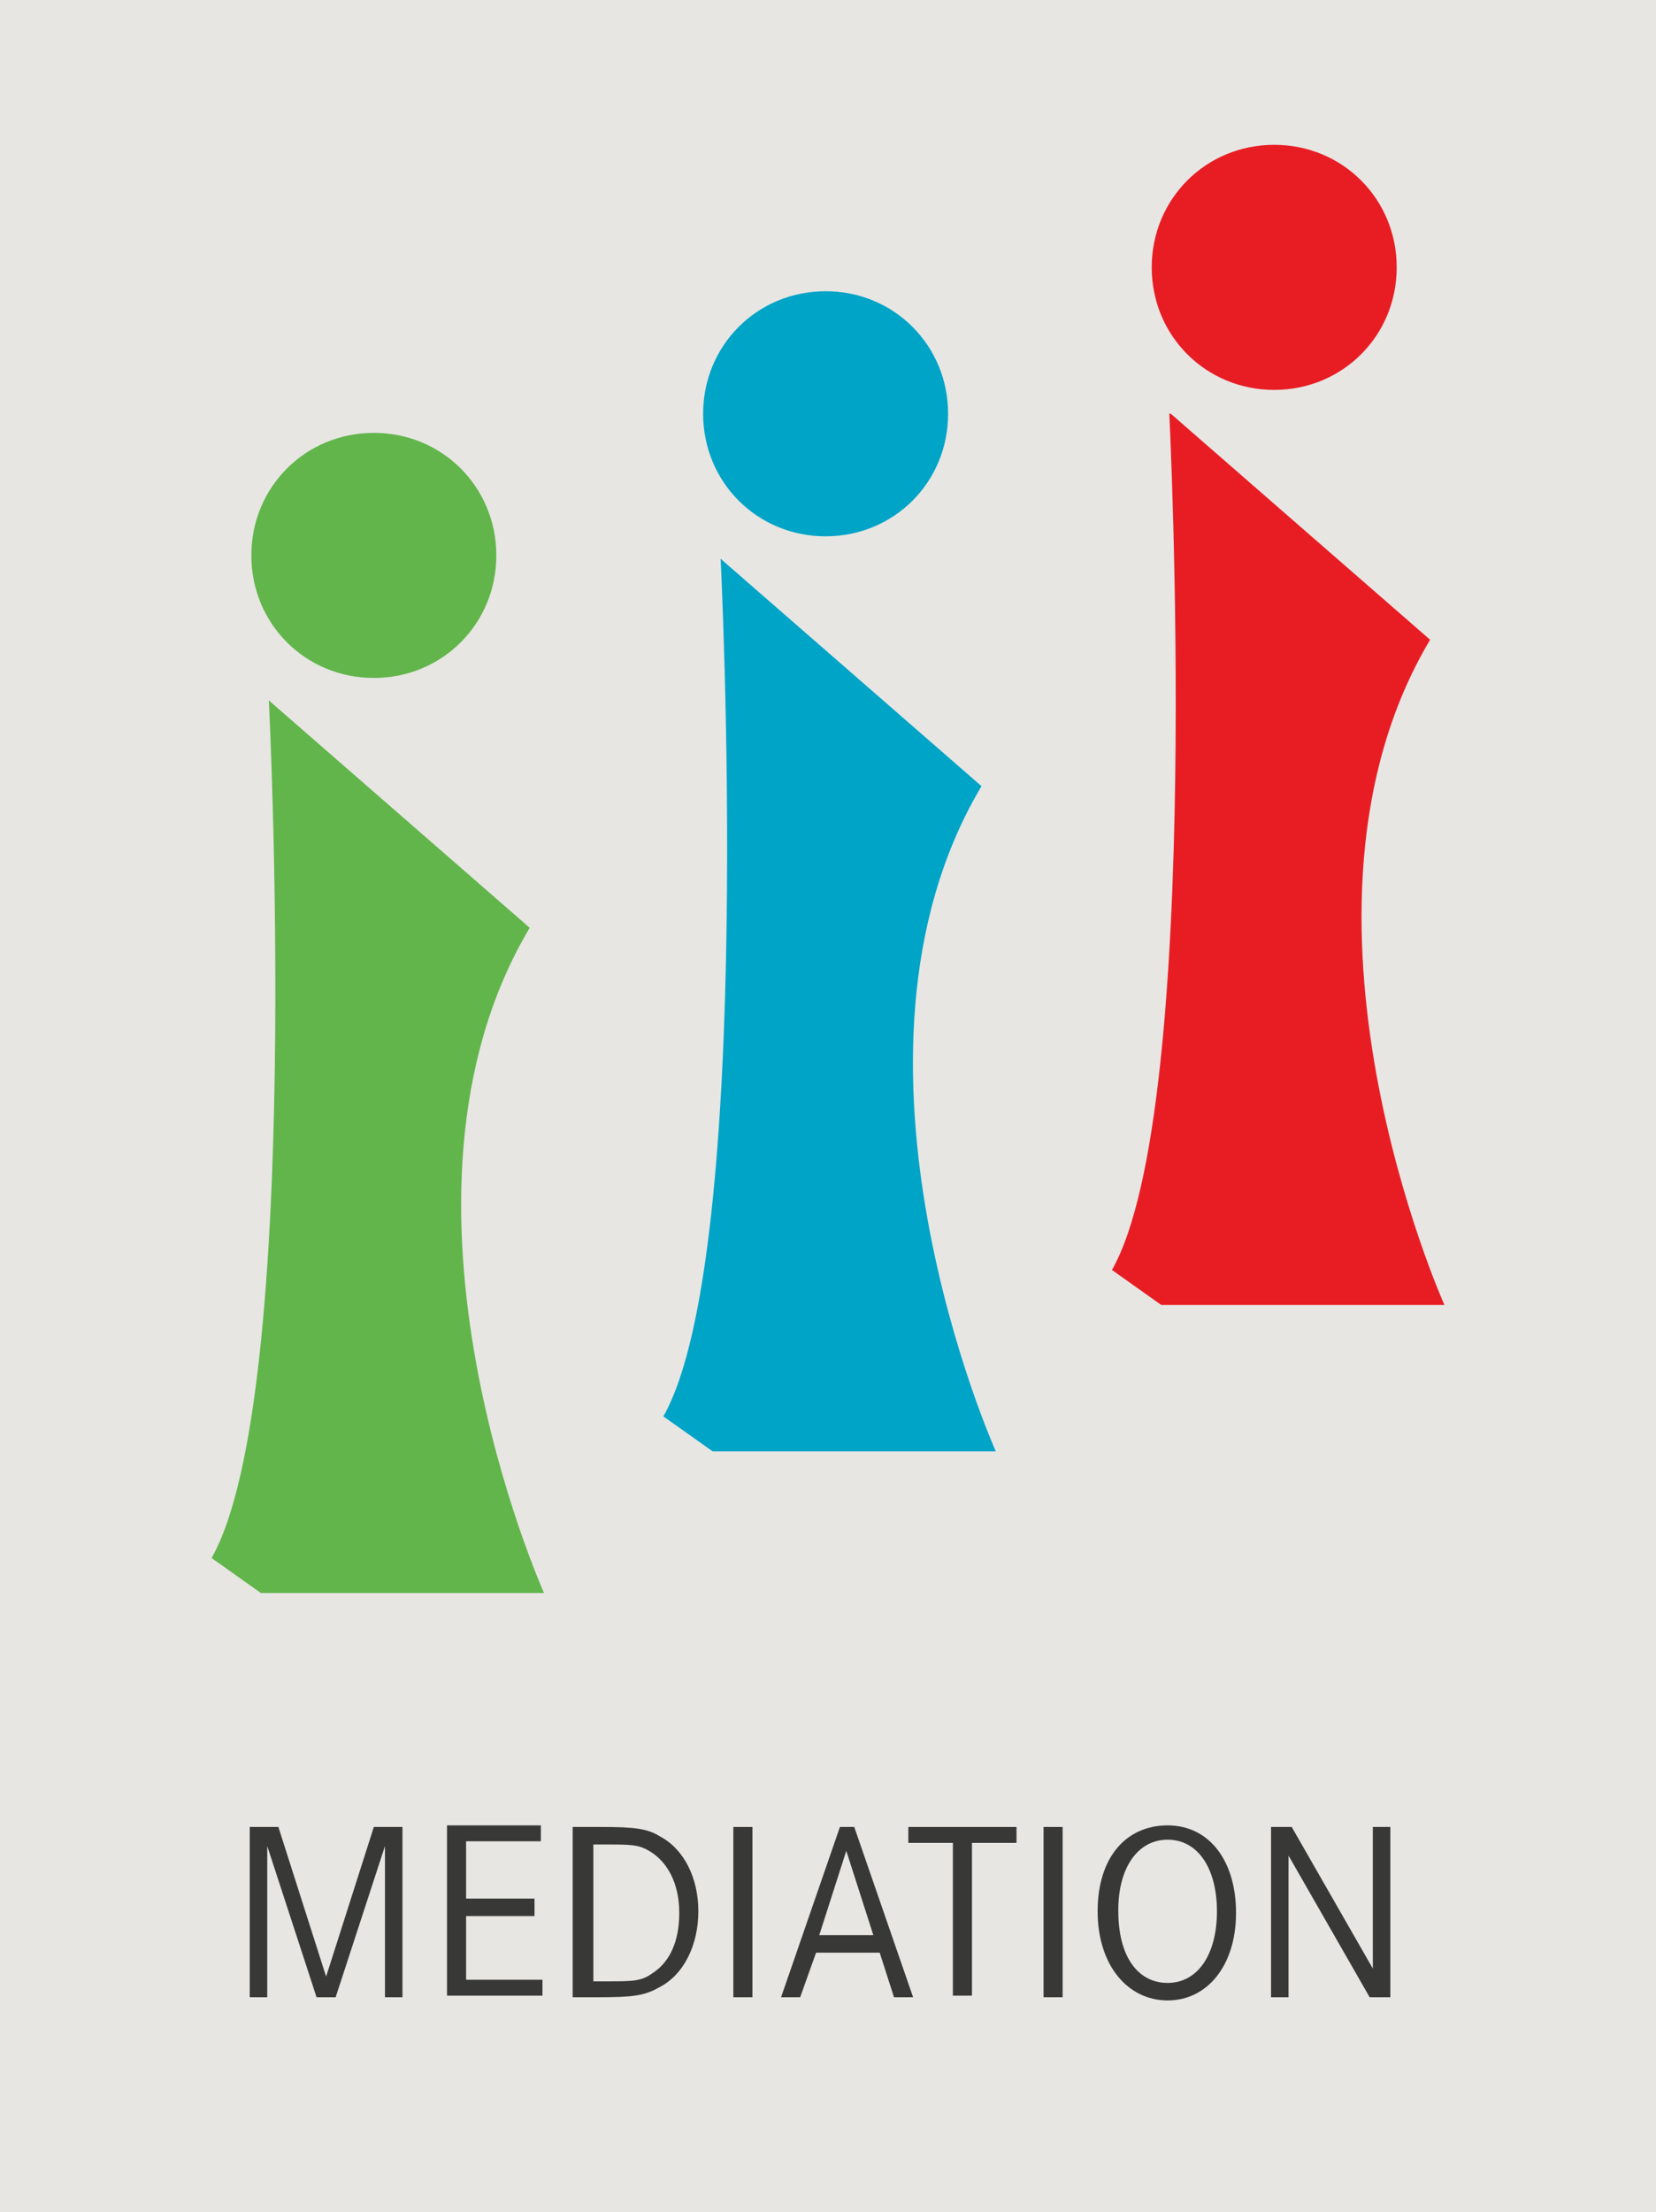<?xml version="1.0" encoding="UTF-8"?>
<svg id="Ebene_1" xmlns="http://www.w3.org/2000/svg" version="1.1" viewBox="0 0 104.1 139">
  <!-- Generator: Adobe Illustrator 29.5.1, SVG Export Plug-In . SVG Version: 2.1.0 Build 141)  -->
  <defs>
    <style>
      .st0 {
        isolation: isolate;
      }

      .st1 {
        fill: #00a4c7;
      }

      .st2 {
        fill: #383937;
      }

      .st3 {
        fill: #e81d24;
      }

      .st4 {
        fill: #e7e6e3;
      }

      .st5 {
        fill: #62b54b;
      }
    </style>
  </defs>
  <rect class="st4" y="0" width="104.1" height="139"/>
  <path class="st5" d="M31.2,34.9c0,4.3-3.4,7.7-7.7,7.7s-7.7-3.4-7.7-7.7,3.4-7.7,7.7-7.7,7.7,3.4,7.7,7.7"/>
  <path class="st5" d="M16.9,44s2.2,43.7-3.6,53.9l3.1,2.2h17.8s-11.1-24.7-.9-41.8l-16.3-14.2h0Z"/>
  <path class="st1" d="M59.6,26c0,4.3-3.4,7.7-7.7,7.7s-7.7-3.4-7.7-7.7,3.4-7.7,7.7-7.7,7.7,3.4,7.7,7.7"/>
  <path class="st1" d="M45.3,35.1s2.2,43.7-3.6,53.9l3.1,2.2h17.8s-11.1-24.7-.9-41.8l-16.3-14.2h0Z"/>
  <path class="st3" d="M87.8,16.8c0,4.3-3.4,7.7-7.7,7.7s-7.7-3.4-7.7-7.7,3.4-7.7,7.7-7.7,7.7,3.4,7.7,7.7"/>
  <path class="st3" d="M73.5,25.9s2.2,43.7-3.6,53.9l3.1,2.2h17.8s-11.1-24.7-.9-41.8l-16.3-14.2h-.1Z"/>
  <g class="st0">
    <g class="st0">
      <path class="st2" d="M17.5,114.8l3,9.4,3-9.4h1.8v10.7h-1.1v-9.5l-3.1,9.5h-1.2l-3.1-9.5v9.5h-1.1v-10.7h1.8Z"/>
      <path class="st2" d="M33.6,119.4v1h-4.3v4h4.8v1h-6v-10.7h5.9v1h-4.7v3.6h4.3Z"/>
      <path class="st2" d="M37.8,114.8c2.1,0,2.9.1,3.7.6,1.5.8,2.4,2.6,2.4,4.7s-.9,4-2.5,4.8c-.9.5-1.6.6-3.8.6h-1.6v-10.7h1.7ZM38.1,124.5c1.7,0,2.2,0,2.9-.5,1.1-.7,1.7-2,1.7-3.8s-.7-3.2-1.9-3.9c-.7-.4-1.1-.4-3-.4h-.5v8.6h.8Z"/>
      <path class="st2" d="M46.1,125.5v-10.7h1.2v10.7h-1.2Z"/>
      <path class="st2" d="M53.7,114.8l3.7,10.7h-1.2l-.9-2.8h-4l-1,2.8h-1.2l3.7-10.7h1ZM53.2,116.3l-1.7,5.3h3.4l-1.7-5.3Z"/>
      <path class="st2" d="M63.9,114.8v1h-2.8v9.6h-1.2v-9.6h-2.8v-1h6.8Z"/>
      <path class="st2" d="M65.6,125.5v-10.7h1.2v10.7h-1.2Z"/>
      <path class="st2" d="M77.7,120.2c0,3.3-1.8,5.5-4.3,5.5s-4.4-2.2-4.4-5.6,1.8-5.4,4.4-5.4,4.3,2.2,4.3,5.5ZM70.3,120.1c0,2.8,1.2,4.5,3.1,4.5s3.1-1.8,3.1-4.5-1.2-4.5-3.1-4.5-3.1,1.8-3.1,4.4Z"/>
      <path class="st2" d="M81.2,114.8l5.1,8.9v-8.9h1.1v10.7h-1.3l-5.1-8.9v8.9h-1.1v-10.7h1.3Z"/>
    </g>
  </g>
</svg>